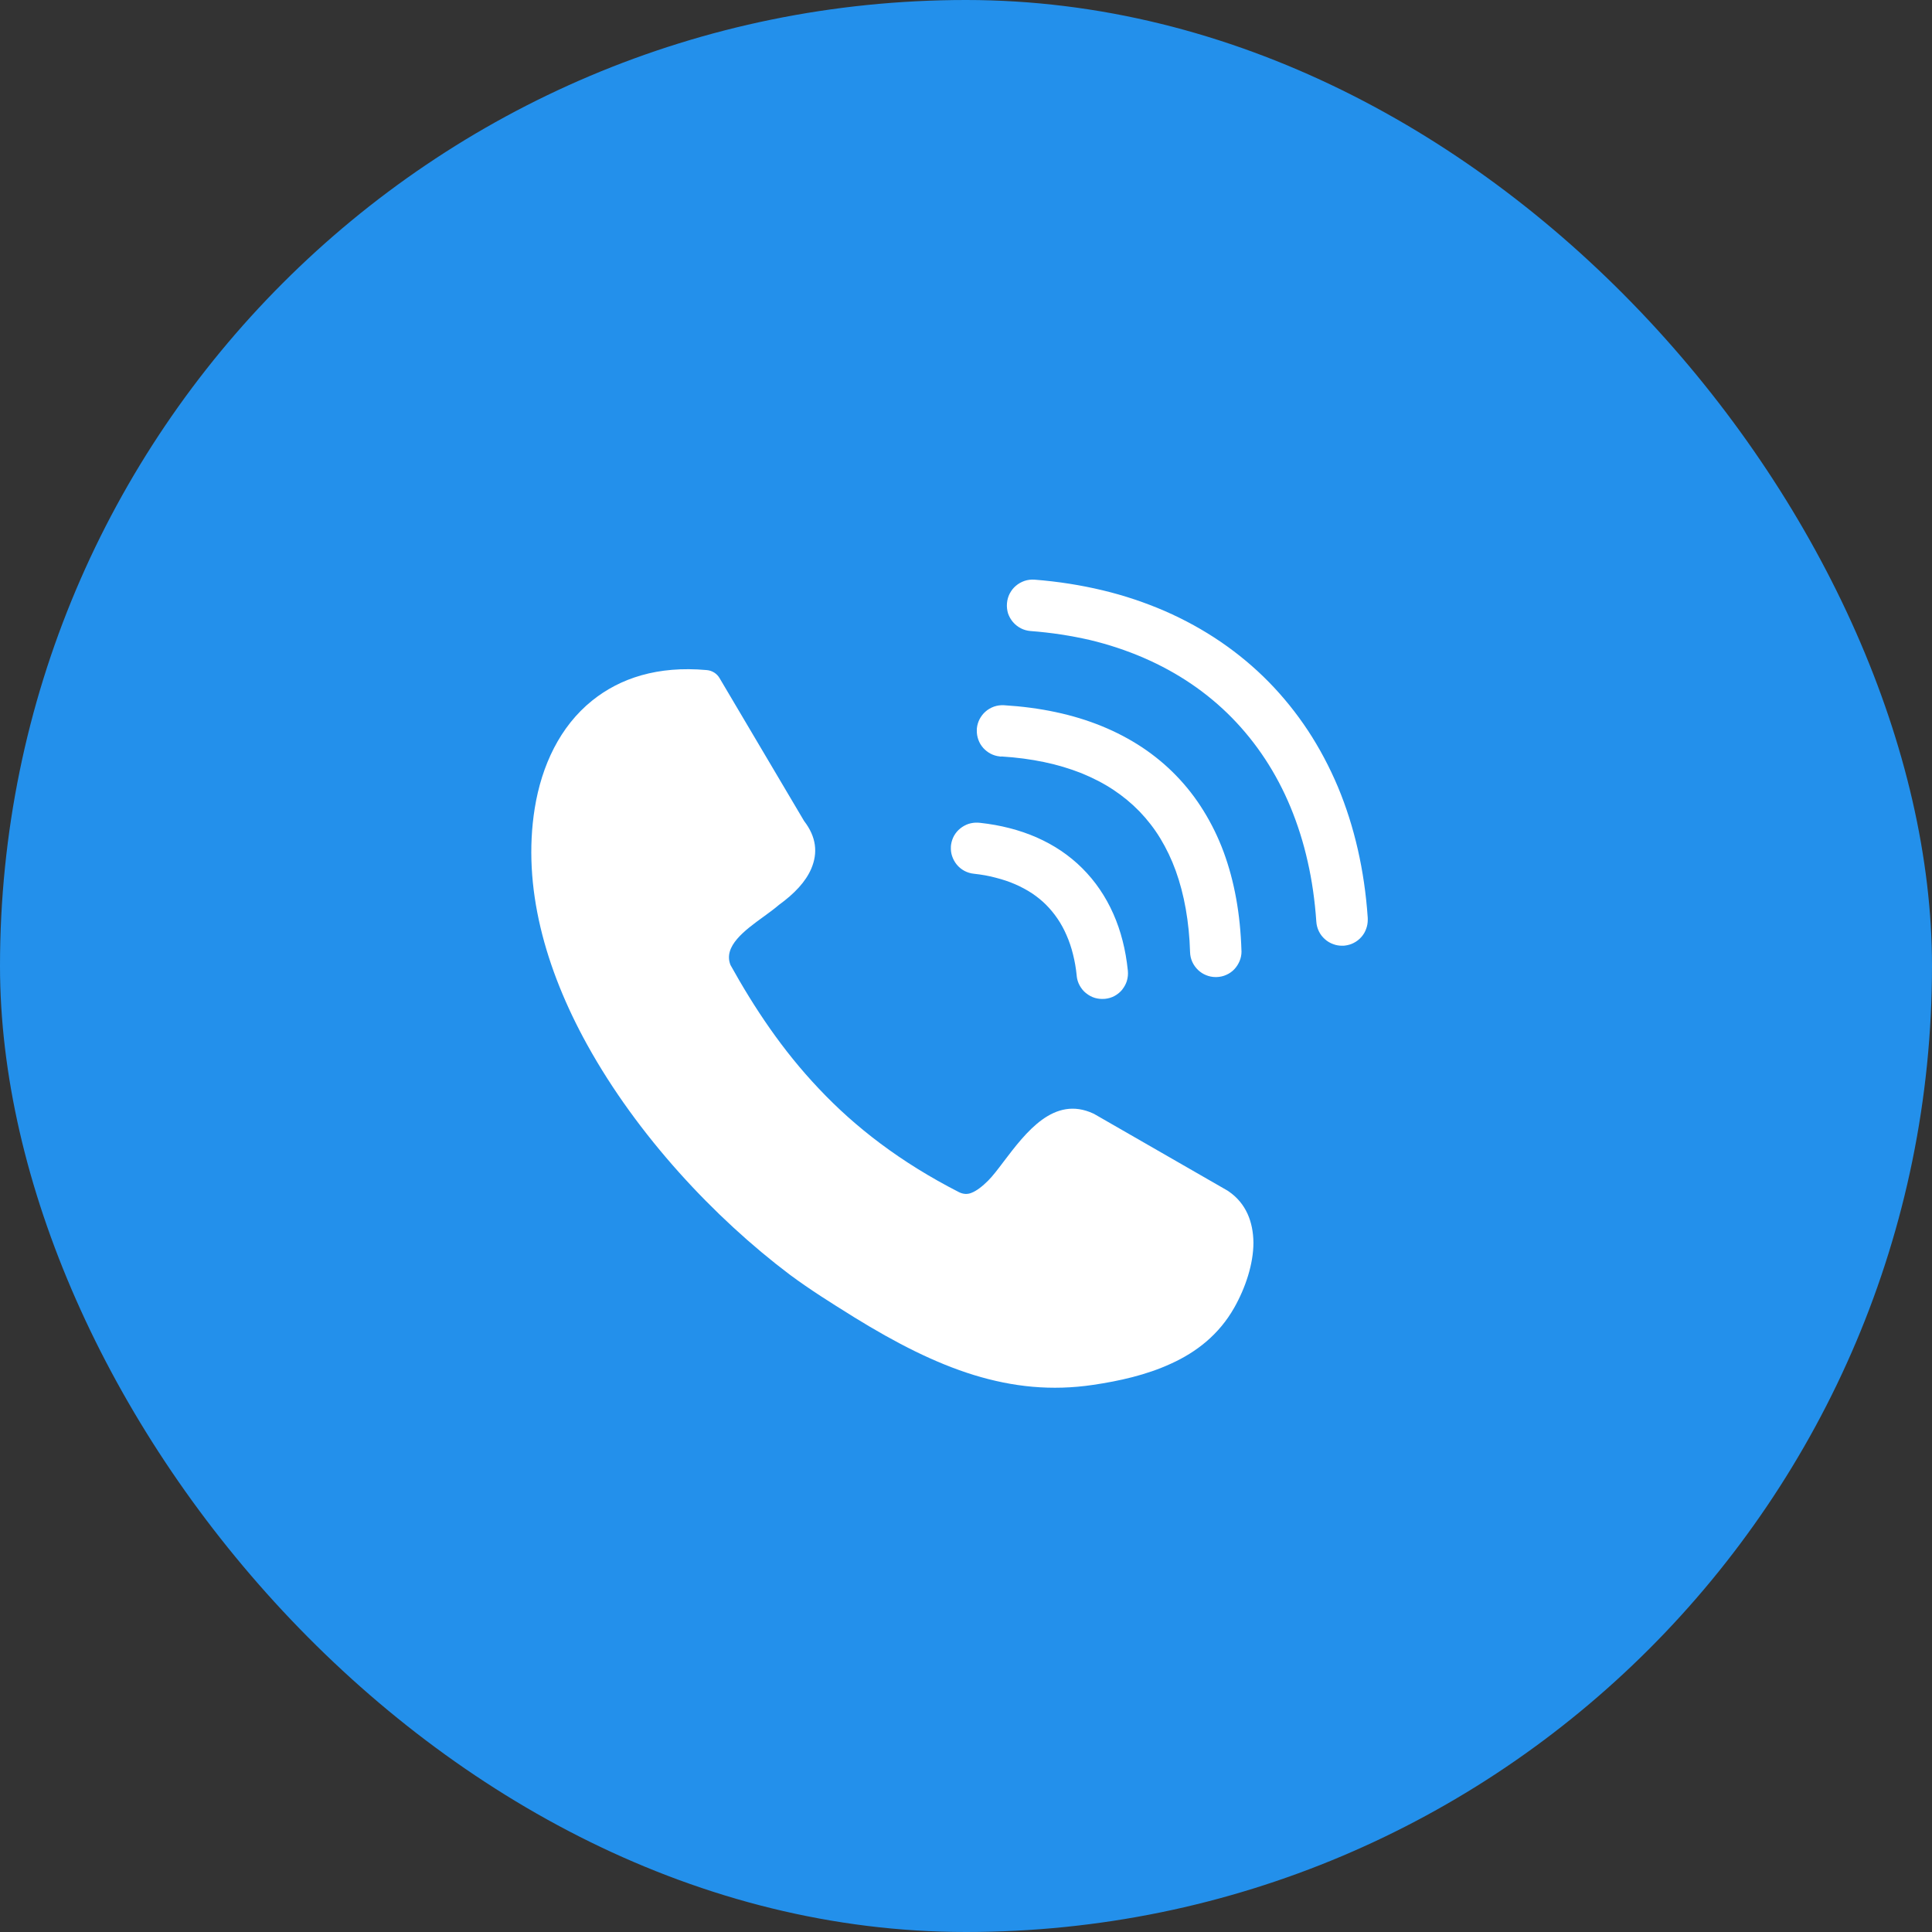 <svg width="40" height="40" viewBox="0 0 40 40" fill="none" xmlns="http://www.w3.org/2000/svg">
<rect x="0" y="0" width="40" height="40" fill="#333333" stroke="none"/>
<rect width="40" height="40" rx="20" fill="#2390EB"/>
<path d="M15.118 19.969C15.621 20.875 16.199 21.744 16.953 22.539C17.705 23.338 18.644 24.064 19.858 24.684C19.949 24.728 20.035 24.728 20.109 24.698C20.225 24.654 20.343 24.558 20.459 24.443C20.549 24.353 20.66 24.209 20.777 24.053C21.244 23.438 21.823 22.676 22.639 23.056C22.657 23.065 22.671 23.075 22.688 23.083L25.412 24.649C25.421 24.653 25.43 24.663 25.439 24.667C25.798 24.914 25.946 25.296 25.951 25.727C25.951 26.166 25.788 26.661 25.552 27.077C25.239 27.628 24.775 27.993 24.242 28.234C23.735 28.468 23.17 28.593 22.628 28.673C21.775 28.799 20.977 28.718 20.162 28.468C19.362 28.221 18.559 27.812 17.681 27.27L17.616 27.229C17.213 26.978 16.778 26.707 16.351 26.39C14.787 25.21 13.194 23.506 12.157 21.63C11.286 20.055 10.811 18.355 11.071 16.735C11.214 15.847 11.595 15.039 12.26 14.505C12.839 14.039 13.618 13.782 14.629 13.873C14.745 13.881 14.849 13.949 14.902 14.047L16.648 16.998C16.903 17.329 16.936 17.658 16.796 17.986C16.681 18.255 16.447 18.503 16.128 18.734C16.034 18.815 15.923 18.896 15.806 18.981C15.415 19.264 14.971 19.591 15.123 19.977L15.118 19.969ZM21.337 13.065C21.265 13.059 21.197 13.04 21.137 13.009C21.073 12.976 21.018 12.932 20.973 12.88C20.928 12.827 20.893 12.766 20.87 12.699C20.851 12.634 20.842 12.565 20.848 12.493L20.849 12.483C20.855 12.414 20.875 12.349 20.904 12.291L20.91 12.281C20.941 12.222 20.983 12.17 21.032 12.129C21.084 12.084 21.146 12.049 21.214 12.026C21.278 12.005 21.345 11.997 21.414 12.001L21.428 12.002C21.912 12.04 22.378 12.114 22.826 12.221C23.279 12.329 23.71 12.475 24.117 12.651C24.527 12.83 24.913 13.043 25.273 13.288C25.631 13.533 25.965 13.81 26.268 14.119C26.568 14.425 26.84 14.762 27.081 15.127C27.319 15.489 27.526 15.879 27.701 16.294C27.87 16.699 28.008 17.131 28.112 17.587C28.214 18.034 28.283 18.503 28.317 18.994L28.318 19.017V19.043C28.318 19.108 28.307 19.171 28.285 19.23C28.263 19.294 28.229 19.35 28.186 19.399C28.142 19.449 28.09 19.49 28.03 19.521C27.976 19.55 27.912 19.569 27.846 19.577L27.818 19.58H27.791C27.725 19.581 27.661 19.57 27.602 19.547C27.54 19.525 27.482 19.491 27.433 19.447C27.381 19.402 27.337 19.346 27.306 19.282C27.277 19.222 27.257 19.153 27.253 19.082C27.223 18.647 27.164 18.233 27.075 17.842C26.986 17.443 26.866 17.067 26.72 16.713C26.573 16.358 26.397 16.026 26.196 15.719C25.991 15.407 25.762 15.123 25.508 14.863C25.252 14.602 24.971 14.368 24.667 14.161C24.361 13.953 24.031 13.772 23.679 13.62L23.673 13.617C23.324 13.467 22.953 13.343 22.563 13.25C22.174 13.161 21.765 13.097 21.337 13.065ZM20.164 18.09C20.092 18.083 20.025 18.061 19.966 18.03C19.904 17.996 19.849 17.951 19.806 17.897C19.765 17.846 19.733 17.787 19.712 17.724C19.692 17.665 19.684 17.601 19.687 17.536C19.688 17.518 19.688 17.504 19.691 17.487C19.701 17.419 19.723 17.356 19.754 17.301C19.787 17.243 19.83 17.193 19.881 17.152C19.932 17.111 19.991 17.078 20.054 17.057C20.114 17.039 20.177 17.029 20.243 17.032L20.293 17.036C20.503 17.059 20.704 17.095 20.898 17.145C21.096 17.195 21.283 17.26 21.459 17.336L21.465 17.339C21.644 17.418 21.812 17.51 21.968 17.615C22.126 17.722 22.273 17.842 22.408 17.977C22.542 18.111 22.663 18.256 22.77 18.414C22.877 18.571 22.97 18.738 23.05 18.919C23.128 19.095 23.193 19.282 23.243 19.48C23.293 19.673 23.328 19.878 23.351 20.096C23.358 20.167 23.351 20.238 23.332 20.303L23.331 20.308C23.311 20.373 23.277 20.434 23.236 20.486L23.235 20.489C23.191 20.542 23.138 20.586 23.076 20.62C23.017 20.652 22.949 20.673 22.877 20.68H22.87C22.801 20.686 22.733 20.679 22.67 20.661C22.602 20.641 22.54 20.607 22.487 20.563H22.485C22.432 20.52 22.387 20.466 22.353 20.403C22.32 20.344 22.299 20.276 22.292 20.206V20.2C22.277 20.046 22.251 19.9 22.216 19.76C22.181 19.618 22.136 19.485 22.082 19.363C22.029 19.24 21.967 19.126 21.896 19.022C21.824 18.916 21.745 18.82 21.658 18.733C21.571 18.645 21.473 18.567 21.368 18.496C21.262 18.426 21.146 18.364 21.021 18.309L21.014 18.306C20.891 18.252 20.759 18.209 20.619 18.173C20.473 18.133 20.322 18.107 20.164 18.09ZM20.728 15.664H20.714L20.696 15.661C20.629 15.654 20.567 15.634 20.512 15.606C20.453 15.575 20.401 15.534 20.357 15.486C20.312 15.435 20.277 15.377 20.255 15.313C20.233 15.252 20.222 15.187 20.224 15.118V15.094L20.226 15.072C20.233 15.007 20.253 14.945 20.281 14.89C20.312 14.831 20.353 14.777 20.401 14.735C20.453 14.688 20.514 14.653 20.581 14.629C20.646 14.607 20.715 14.597 20.787 14.601C21.162 14.624 21.518 14.671 21.855 14.743C22.194 14.815 22.513 14.912 22.811 15.034C23.111 15.156 23.391 15.304 23.651 15.476C23.907 15.647 24.144 15.843 24.357 16.064C24.568 16.282 24.757 16.525 24.92 16.79C25.082 17.052 25.222 17.336 25.335 17.642C25.445 17.941 25.532 18.262 25.594 18.606C25.655 18.944 25.691 19.301 25.703 19.68L25.704 19.7C25.704 19.767 25.691 19.833 25.666 19.894C25.64 19.957 25.604 20.014 25.559 20.063C25.512 20.114 25.454 20.155 25.39 20.183C25.329 20.211 25.26 20.227 25.188 20.229H25.164C25.096 20.228 25.033 20.215 24.974 20.191C24.91 20.166 24.854 20.129 24.806 20.084C24.756 20.036 24.715 19.98 24.685 19.915C24.657 19.853 24.641 19.785 24.639 19.712C24.63 19.397 24.599 19.099 24.55 18.819C24.5 18.536 24.43 18.272 24.343 18.03C24.255 17.787 24.148 17.565 24.024 17.36C23.899 17.154 23.755 16.97 23.594 16.802C23.431 16.634 23.25 16.484 23.052 16.353C22.852 16.22 22.63 16.106 22.394 16.01L22.388 16.007C22.148 15.913 21.892 15.835 21.617 15.778C21.341 15.72 21.046 15.681 20.736 15.662L20.728 15.664Z" fill="white"/>
</svg>
